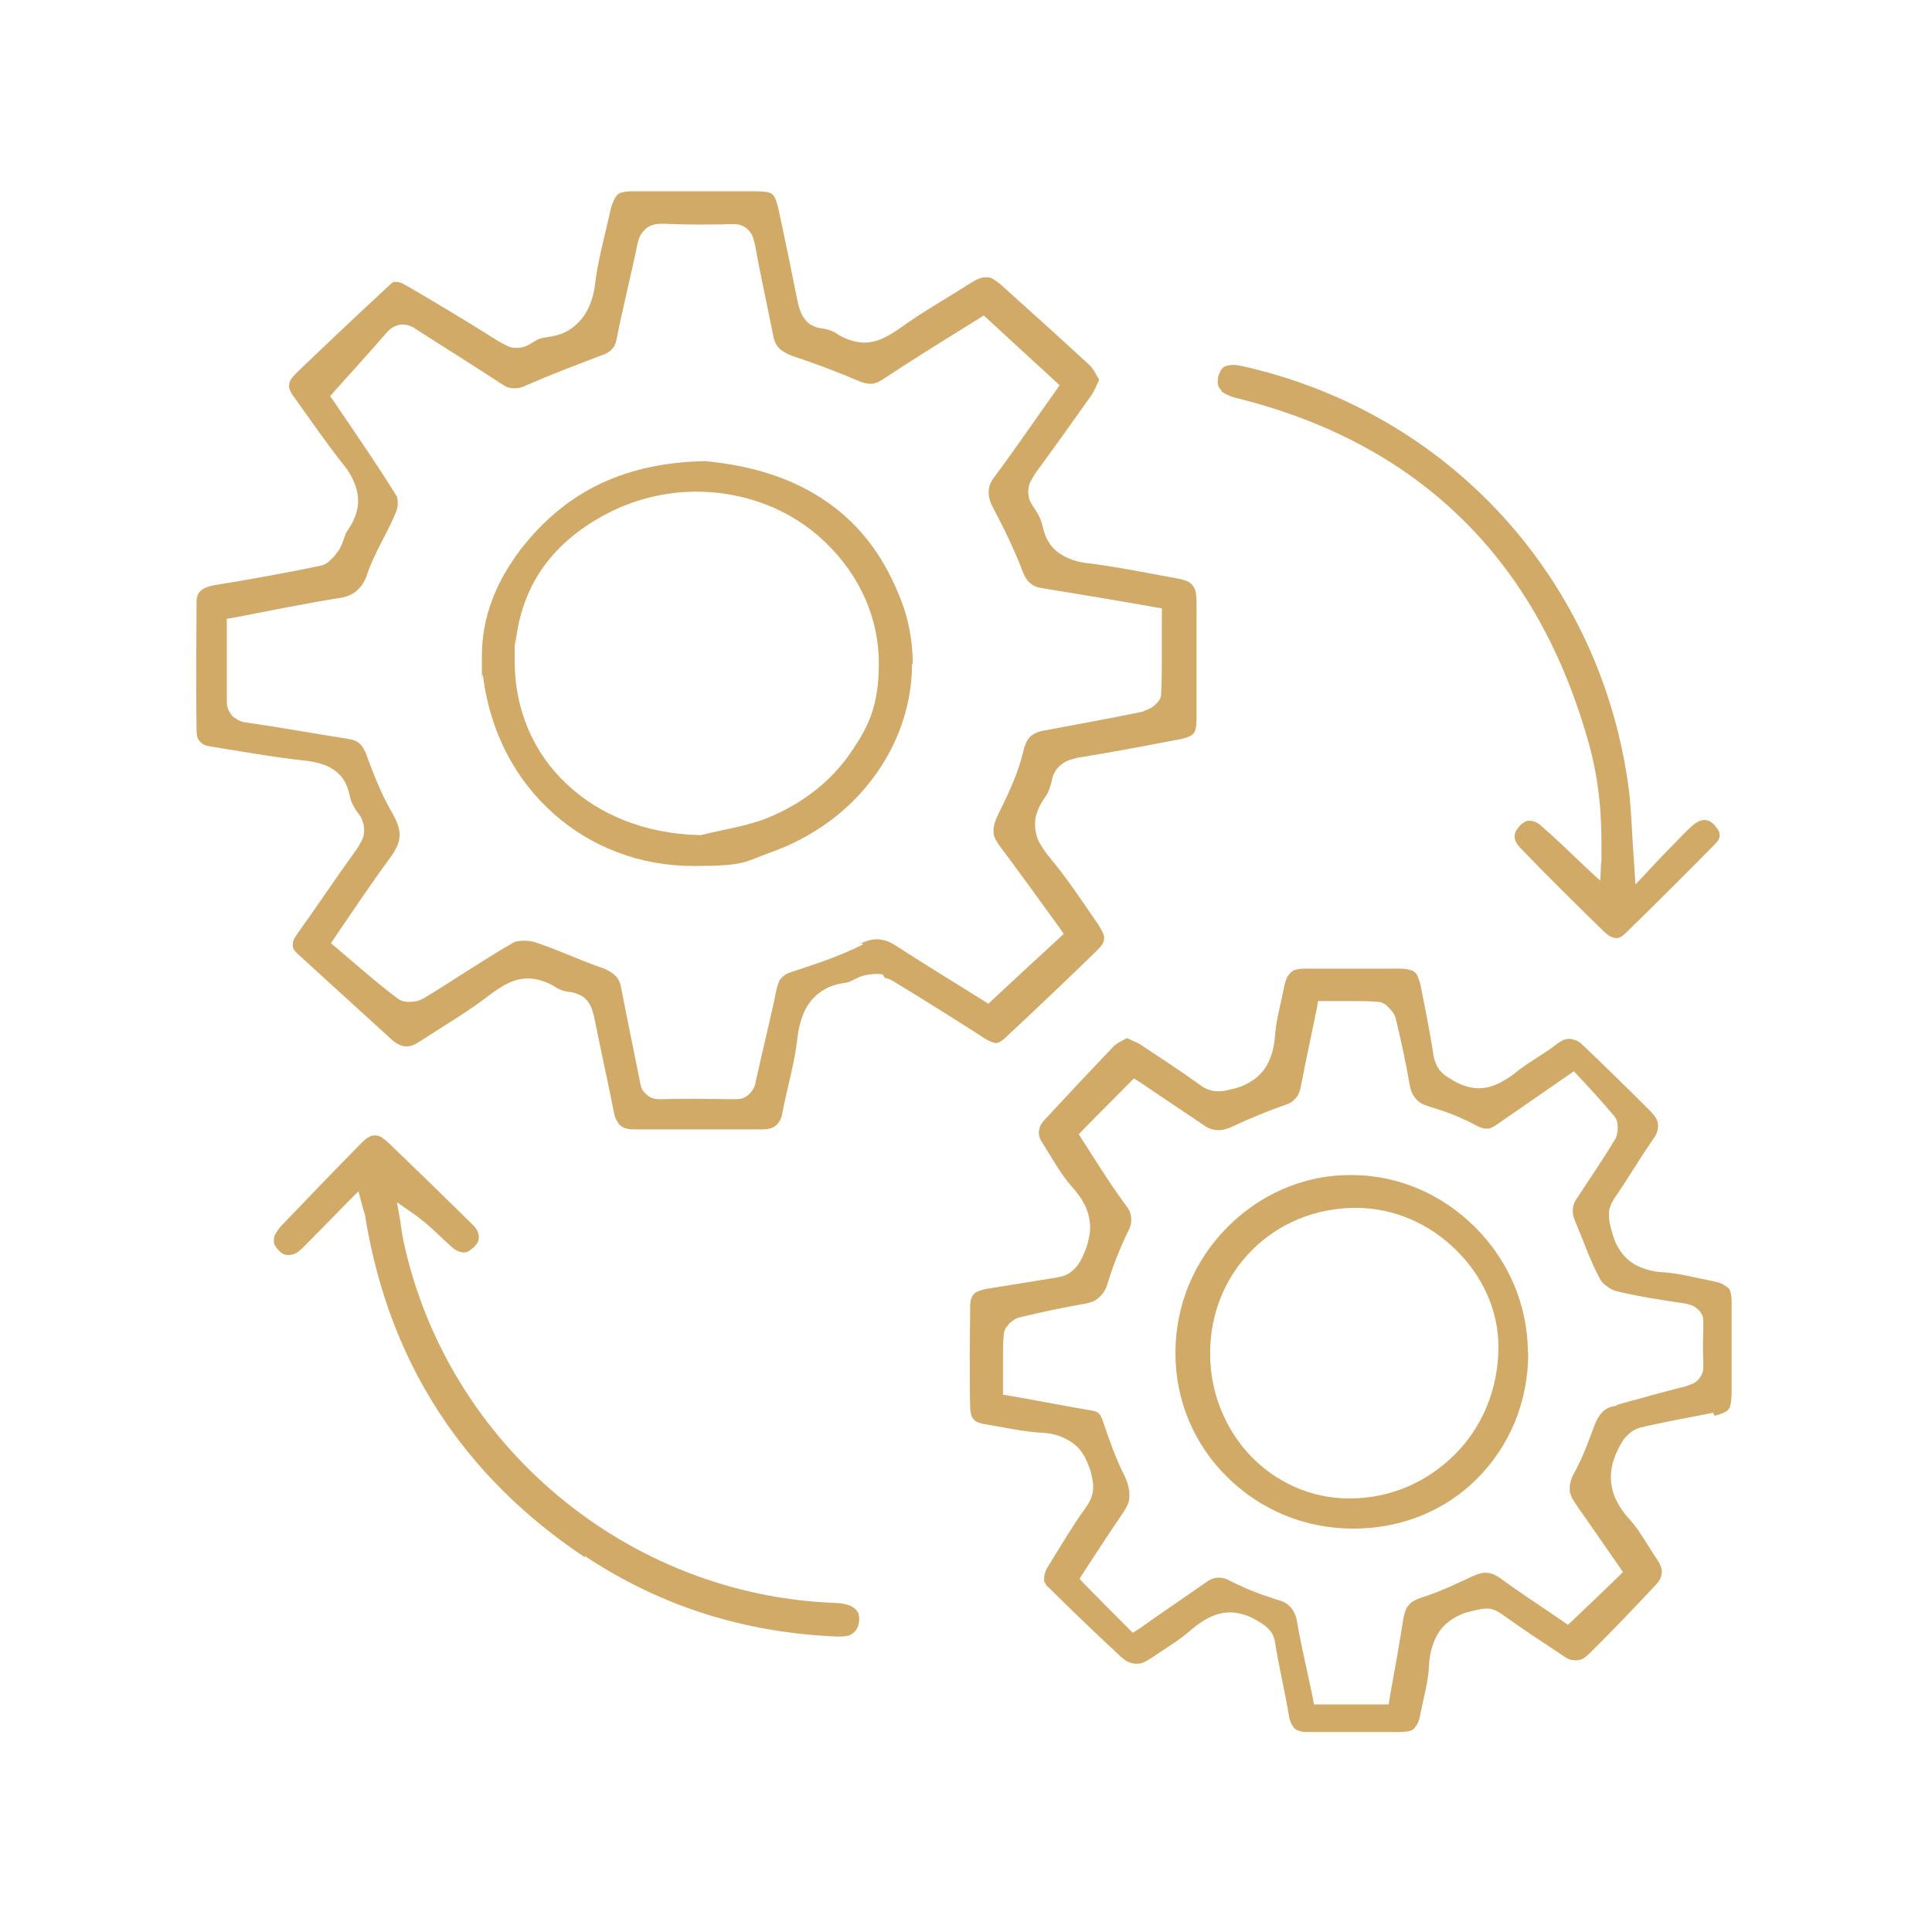<?xml version="1.0" encoding="UTF-8"?>
<svg xmlns="http://www.w3.org/2000/svg" version="1.1" viewBox="0 0 512 512">
  <defs>
    <style>
      .cls-1 {
        fill: #d2aa67;
      }
    </style>
  </defs>
  <!-- Generator: Adobe Illustrator 28.7.1, SVG Export Plug-In . SVG Version: 1.2.0 Build 142)  -->
  <g>
    <g id="Layer_1">
      <g id="Layer_1-2" data-name="Layer_1">
        <g>
          <path class="cls-1" d="M234.6,259.2c.7.1,1.2.3,1.9.7,8.1,4.9,16.1,9.9,24,15,.9.6,1.7,1,2.2,1.2s1,.3,1.2.3c.3,0,.7,0,1.2-.4.6-.3,1.3-.9,2.3-1.9,7.7-7.2,15.4-14.5,22.9-21.8.9-.9,1.6-1.6,1.9-2.2.3-.6.4-1,.4-1.4s0-.8-.3-1.4c-.2-.6-.7-1.3-1.2-2.2-4.2-6.1-8.2-12.2-12.8-17.7-1.2-1.4-2.1-2.8-2.9-4.2-.7-1.4-1.1-3.1-1.1-4.7s.2-2.4.7-3.7,1.1-2.3,2-3.6c.8-1,1.3-2.6,1.7-4.1.2-1.4.8-2.7,1.7-3.7.9-1,2-1.6,3-2,.8-.2,1.4-.4,2.2-.6,8.9-1.4,17.7-3.1,26.6-4.8,1.4-.2,2.4-.6,3.1-.9.7-.3,1-.7,1.2-1,.2-.3.3-.7.4-1.2.2-.8.2-1.8.2-3.1v-30c0-1.3-.1-2.4-.3-3.2-.2-.8-.6-1.2-.9-1.7-.3-.2-.7-.6-1.1-.8-.7-.3-1.6-.6-2.8-.8-7.8-1.4-15.5-3-23.3-4-2.2-.2-4.2-.7-6.1-1.6-1.9-.9-3.6-2.2-4.7-4.1-.8-1.2-1.3-2.8-1.7-4.5-.3-1.4-1.2-3.2-2.3-4.7-.4-.7-.8-1.2-1.1-2-.2-.7-.3-1.4-.3-2.1,0-1,.2-1.9.6-2.7s.8-1.4,1.3-2.2c5-6.8,9.9-13.7,14.8-20.6.4-.6.8-1.3,1.2-2.2.2-.6.6-1.2.9-1.9-.3-.7-.7-1.2-1-1.8-.4-.8-.9-1.4-1.3-1.9-7.8-7.2-15.8-14.4-23.7-21.5-.9-.8-1.6-1.2-2.2-1.6s-1.2-.4-1.8-.4-1,0-1.7.3c-.7.2-1.3.6-2.2,1.1-6.2,4-12.7,7.6-18.5,11.8-1.6,1.1-3.1,2.1-4.8,2.9s-3.4,1.2-5.2,1.2-5-.8-7.5-2.6c-.9-.6-2.3-1-3.8-1.2-.9-.1-1.7-.4-2.4-.8-.8-.3-1.4-.9-1.9-1.6-1-1.2-1.4-2.7-1.8-4.1-1.7-8.5-3.4-16.8-5.2-25.1-.3-1.3-.6-2.2-.9-2.9s-.7-1-1-1.2c-.2-.2-.7-.3-1.1-.4-.7-.1-1.6-.2-2.8-.2h-32.8c-1.2,0-2.2.1-2.9.3-.7.2-1.1.4-1.4.9-.2.2-.4.6-.7,1.1-.3.7-.6,1.4-.9,2.6-1.4,6.5-3.2,12.7-4,18.9-.3,2.8-.9,5.3-2.1,7.6-1.1,2.2-2.9,4.2-5.3,5.6-1.6.9-3.4,1.4-5.7,1.7s-2.7.9-4.1,1.7c-1.1.7-2.4,1.1-3.7,1.1s-1.8-.2-2.6-.6-1.4-.7-2.1-1.1c-7.7-4.9-15.6-9.6-23.4-14.2-.8-.4-1.6-.9-2.2-1.2-.7-.3-1.2-.4-1.7-.4s-.4,0-.7.1c-.2,0-.4.2-.8.6-8.3,7.7-16.6,15.5-24.8,23.4-.8.8-1.3,1.4-1.6,1.9-.3.6-.3,1-.4,1.4,0,.4,0,.9.3,1.4.2.6.7,1.3,1.3,2.1,4.2,5.9,8.3,11.8,12.7,17.4,1.2,1.4,2.2,3,2.9,4.7.7,1.6,1.1,3.3,1.1,5.1,0,2.6-1,5.2-2.8,7.8-.3.3-.6,1.1-.9,2s-.7,2.1-1.4,3.2c-.6.8-1.2,1.7-2,2.4-.8.8-1.8,1.6-3.2,1.8-9.2,1.9-18.6,3.6-27.9,5.1-1.2.2-2.2.6-2.9,1s-1.1.9-1.4,1.6c-.2.4-.3,1-.3,1.7,0,5.2-.1,10.6-.1,15.8s0,12.5.1,18.7c0,1.1.3,2,.9,2.6.6.7,1.3,1.1,2.6,1.3,8.2,1.3,16.4,2.8,24.6,3.7,2.1.2,4.1.6,6,1.3,1.9.8,3.7,2,4.9,3.9.8,1.2,1.3,2.8,1.7,4.6.2,1.2,1.1,2.9,2.1,4.2.6.7,1,1.4,1.2,2.2.3.8.4,1.6.4,2.3,0,1.1-.2,2-.7,2.9s-.9,1.7-1.6,2.6c-5.2,7.2-10.2,14.7-15.5,22.1-.4.6-.7,1.1-.9,1.6-.2.4-.2.9-.2,1.2s0,.7.2,1.1c.2.3.6.9,1.1,1.3,8.3,7.6,16.6,15.1,24.9,22.7.8.7,1.4,1.1,2.1,1.4s1.1.4,1.7.4,1,0,1.7-.3c.7-.2,1.3-.6,2.1-1.1,6.3-4.1,12.8-7.9,18.6-12.4,1.6-1.2,3.1-2.2,4.8-3s3.4-1.2,5.3-1.2,4.9.8,7.3,2.4c.9.6,2.3,1.1,3.8,1.2,1.3.2,2.4.7,3.4,1.3,1,.8,1.7,1.8,2.1,2.8.3.7.4,1.4.7,2.2,1.7,8.6,3.6,17,5.3,25.6.2,1.3.7,2.2,1.2,2.9s1.1,1.1,1.9,1.3c.6.2,1.2.3,2.1.3h34.2c1.2,0,2.2-.2,2.9-.6s1.1-.8,1.6-1.6c.3-.6.6-1.1.7-2,1.3-6.8,3.3-13.4,4-19.8.3-2.8,1-5.5,2.1-7.7s2.9-4.2,5.3-5.5c1.6-.9,3.4-1.4,5.6-1.7.4,0,1.1-.3,2-.8.9-.4,1.9-1,3.2-1.2.8-.1,1.8-.3,2.7-.3s1.2,0,1.8.2l.3.6ZM228.5,250.4c-6,3-12.4,5.1-18.5,7.1-1,.3-1.8.7-2.3,1.1s-.9.8-1.2,1.4c-.2.4-.4,1-.6,1.7-1.7,8.3-3.8,16.6-5.6,24.8-.1.8-.3,1.4-.7,2.1s-.9,1.3-1.6,1.8c-.4.3-1,.6-1.4.7-.7.2-1.3.2-2.1.2h-.2c-3.2,0-6.6-.1-9.8-.1s-6.1,0-9.2.1h-.3c-.9,0-1.7-.1-2.4-.4s-1.4-.9-2-1.6c-.3-.4-.6-.9-.7-1.3-.2-.6-.3-1.2-.4-1.8-1.6-8.1-3.3-16.2-4.9-24.5-.3-1.6-.9-2.6-1.7-3.3s-1.9-1.4-3.6-2c-6.1-2.1-11.9-4.9-17.8-6.8-.8-.2-1.8-.3-2.7-.3s-2.6.2-3.1.7c-7.8,4.5-15.4,9.7-23.3,14.5-.6.3-1.2.6-1.9.8-.7.1-1.3.2-2,.2s-.9,0-1.4-.1c-.4-.1-1-.3-1.6-.7-5.6-4.2-10.8-8.8-16.2-13.4l-1.6-1.3,1.1-1.7c5-7.3,9.6-14.2,14.6-21,.9-1.1,1.4-2.2,1.9-3.2.4-1,.6-1.9.6-2.9,0-1.6-.6-3.3-1.8-5.5-3.1-5.2-5.2-10.8-7.2-16.2-.6-1.3-1.1-2.1-1.8-2.6-.7-.6-1.6-.9-2.9-1.1-8.9-1.4-17.8-3-26.7-4.3-.9-.1-1.7-.3-2.4-.7s-1.6-.9-2-1.7c-.3-.4-.6-1-.8-1.6-.2-.8-.2-1.4-.2-2.2v-21.3l1.8-.3c9.3-1.8,18.6-3.7,27.9-5.2,2.2-.3,3.7-1,4.8-2,1.1-1,2.1-2.3,2.8-4.6,2.1-6,5.6-11.2,7.7-16.6.1-.3.3-1,.3-1.8s0-1-.1-1.3c0-.4-.2-.8-.3-.9-4.6-7.5-9.7-14.8-14.6-22.1-.9-1.2-1.7-2.6-1.9-2.8l-1-1.4,1.1-1.3c5-5.6,9.6-10.6,14-15.7.6-.6,1.1-1.1,1.8-1.4s1.4-.6,2.2-.6,1.6.2,2.1.4c.7.2,1.2.6,1.8,1,7.5,4.8,15,9.5,22.5,14.4.7.4,1.2.8,1.8.9.6.2,1.1.2,1.7.2.9,0,1.8-.2,3-.8,6.7-2.9,13.5-5.5,20.1-8,1.2-.4,2.1-1,2.6-1.6.6-.6.9-1.2,1.2-2.6,1.7-8.6,3.8-16.8,5.5-25.1.2-.9.4-1.7.8-2.4s1-1.4,1.7-2c.4-.3,1-.6,1.6-.8.8-.2,1.4-.3,2.3-.3h.6c2.9.1,5.8.2,8.7.2s6,0,9-.1h.4c.9,0,1.8,0,2.6.4.8.3,1.6.9,2.1,1.6.3.4.7,1,.8,1.4.2.7.4,1.3.6,2.1,1.4,8,3.2,15.9,4.8,24,.3,1.7.9,2.7,1.6,3.4.8.8,1.9,1.4,3.4,2,6.1,2,12.1,4.3,18,6.8,1,.4,1.9.6,2.7.6s.9,0,1.4-.2c.4-.1,1-.4,1.7-.8,8.3-5.5,16.9-10.8,25.6-16.2l1.4-.9,1.2,1.1c5.8,5.3,11.6,10.7,17.5,16.1l1.4,1.3-1.1,1.6c-5.5,7.7-10.6,15.2-16.1,22.6-.7.8-1,1.6-1.3,2.2-.2.7-.3,1.3-.3,2,0,1.1.3,2.4,1.2,4.1,2.9,5.5,5.6,11,7.8,16.8.6,1.6,1.3,2.6,2.1,3.2.8.7,1.8,1.1,3.3,1.3,9.7,1.6,19.5,3.2,29.6,5l1.9.3v11.7c0,3.7,0,7.5-.2,11.1,0,.8-.3,1.2-.6,1.7s-.6.7-.9,1c-.6.6-1.2,1-2,1.3-.4.2-1,.4-1.4.6-8.7,1.8-17.5,3.4-26.1,5-1.3.2-2.3.6-3,1.1-.7.4-1.2,1-1.7,2-.3.7-.6,1.4-.8,2.4-1.4,5.9-4,11.3-6.6,16.6-.9,1.8-1.3,3.1-1.3,4.3s0,1.2.3,1.9c.2.7.7,1.3,1.2,2.1,5.3,7.1,10.6,14.4,16,21.9l1.1,1.6-1.4,1.3c-5.8,5.3-11.6,10.7-17.4,16.1l-1.2,1.1-1.4-.9c-7.8-4.9-15.6-9.6-23.1-14.5-.9-.6-1.8-1-2.6-1.3-.8-.2-1.6-.4-2.3-.4-1.2,0-2.7.3-4.5,1.2h.8Z"/>
          <path class="cls-1" d="M454.2,375.2c1.2-.2,2.1-.6,2.8-.9s1-.7,1.2-1c.2-.2.3-.6.4-1.1.2-.6.2-1.4.3-2.6v-24.5c0-1.2-.1-2.1-.3-2.7-.2-.7-.4-1-.9-1.3-.2-.2-.6-.4-1-.7-.6-.3-1.4-.6-2.4-.8-4.6-.9-9-2.1-13.1-2.4-2.7-.1-5.1-.7-7.2-1.7s-3.9-2.7-5.1-4.8c-.9-1.4-1.4-3-1.9-4.9-.3-1.1-.6-2.3-.6-3.6s0-1.6.3-2.3c.2-.8.7-1.6,1.1-2.3,3.6-5.2,6.8-10.7,10.5-16,.9-1.3,1.1-2.3,1.1-3.2s-.1-1.1-.4-1.8c-.3-.6-.8-1.2-1.4-1.9-6-6-12-11.9-18.1-17.7-.7-.7-1.3-1.1-1.9-1.3s-1.1-.4-1.7-.4c-.9,0-1.9.3-3.2,1.3-3.6,2.8-7.5,4.8-10.6,7.3-1.4,1.2-3,2.2-4.7,3.1-1.7.8-3.4,1.4-5.5,1.4s-4.5-.7-6.7-2c-.9-.6-1.8-1-2.6-1.7-.8-.7-1.6-1.6-2-2.7-.3-.7-.6-1.6-.7-2.3-.9-5.9-2.1-11.9-3.3-17.9-.2-1.3-.6-2.3-.9-3.1-.3-.7-.7-1-1.1-1.3-.3-.2-.7-.3-1.1-.4-.7-.2-1.6-.3-2.8-.3h-24.6c-1.2,0-2.1.1-2.8.3-.7.2-1.1.6-1.4.9-.2.3-.6.7-.8,1.1-.3.7-.6,1.4-.8,2.6-.9,4.5-2.1,8.7-2.4,12.8-.2,2.6-.7,4.9-1.7,7s-2.6,4-4.7,5.2c-1.4.9-3,1.6-4.9,2-1.2.3-2.3.6-3.6.6s-1.7-.1-2.6-.4-1.7-.7-2.4-1.3c-5-3.6-10.2-7-15.5-10.5-1-.7-2.2-1.1-3.8-1.9-.6.3-1.2.6-1.7.9-.8.4-1.3.8-1.7,1.1-6.2,6.5-12.4,13.1-18.5,19.7-.6.7-1,1.2-1.2,1.8s-.3,1.1-.3,1.6c0,.8.2,1.6.9,2.6,2.6,4.1,4.8,8.2,7.7,11.5,1.6,1.8,2.8,3.4,3.7,5.3.9,1.9,1.3,3.9,1.3,5.9s-.9,5.6-2.4,8.3c-.4.8-.9,1.6-1.6,2.3-.7.7-1.4,1.3-2.4,1.8-.7.3-1.3.4-2.1.6-6.3,1-12.8,2.1-19.2,3.1-1.1.2-2,.6-2.6.9-.6.4-.9.9-1.2,1.6-.2.4-.2,1-.3,1.8,0,4.5-.1,8.8-.1,13.2s0,9.2.1,13.8c0,1,.2,1.8.4,2.4.3.7.7,1.1,1.2,1.4.3.2.9.4,1.6.6,5.5.9,10.7,2.1,15.8,2.4,2.3.1,4.5.6,6.3,1.6,1.9.9,3.6,2.3,4.7,4.2.8,1.2,1.3,2.7,1.9,4.3.3,1.3.7,2.7.7,4s-.1,1.9-.4,2.8-.8,1.8-1.4,2.7c-3.7,5.1-6.9,10.6-10.2,15.9-.7,1.1-1,2.2-1,3s0,.9.2,1.2c.2.4.4.9,1,1.3,6.3,6.2,12.7,12.4,19.2,18.4.8.7,1.4,1.2,2.1,1.4.7.3,1.2.4,1.9.4s1.1,0,1.8-.3c.7-.2,1.4-.7,2.2-1.2,3.8-2.6,7.6-4.8,10.7-7.6,1.6-1.3,3.1-2.4,4.8-3.2,1.7-.8,3.4-1.3,5.5-1.3s4.8.8,7.1,2.2c.7.4,1.3.8,2,1.3.7.6,1.4,1.2,2,2.2.3.7.6,1.4.7,2.2,1,6.5,2.6,12.9,3.7,19.6.2,1.3.7,2.2,1.1,2.8s1,1,1.9,1.2c.6.2,1.3.2,2.2.2h24c1.2,0,2.1-.1,2.8-.3.7-.2,1-.4,1.3-.8s.4-.6.7-1c.3-.6.6-1.4.8-2.6.9-4.5,2.1-8.7,2.3-12.8.1-2.7.7-5.1,1.7-7.3s2.6-4,4.8-5.3c1.4-.9,3.1-1.6,5.1-2,1.1-.2,2.2-.6,3.4-.6s1.4,0,2.1.3c.8.2,1.4.7,2.1,1.1,5.3,3.8,10.9,7.5,16.5,11.2,1.2.9,2.2,1.1,3.1,1.1s1.1-.1,1.7-.3c.6-.2,1.1-.7,1.8-1.3,6.1-6,12-12.2,17.9-18.5.6-.7,1-1.2,1.2-1.8s.3-1.1.3-1.6c0-.9-.3-1.8-1.1-3-2.6-3.8-4.7-7.8-7.3-10.7-1.7-1.8-2.9-3.6-3.8-5.5-.9-1.9-1.3-3.9-1.3-5.9,0-3.1,1.1-6.2,3-9.3.4-.8,1-1.4,1.8-2.1.7-.7,1.6-1.2,2.7-1.6,6.6-1.6,13.1-2.7,19.6-4l.3.6ZM427.5,372.7c-1.4.3-2.3.9-3,1.7-.8.8-1.3,1.8-1.9,3.2-1.6,4.3-3.2,8.8-5.5,12.9-.8,1.4-1.1,2.7-1.1,3.8s0,1.2.3,1.9c.2.7.6,1.3,1.1,2.1,3.9,5.6,7.8,11.2,11.6,16.7l1.1,1.6-1.3,1.3c-4,3.9-7.9,7.6-12,11.5l-1.3,1.2-1.4-1c-5.2-3.6-11-7.3-16.7-11.5-.7-.4-1.3-.8-1.9-1-.6-.2-1.1-.3-1.8-.3-1,0-2.1.3-3.4.9-4.3,2-8.8,4.2-13.7,5.7-1.7.6-2.7,1.2-3.3,2-.7.8-1.1,1.9-1.4,3.6-1.1,6.9-2.3,13.7-3.6,20.8l-.3,1.9h-19.8l-.3-1.8c-1.4-6.7-3-13.4-4.2-20.3-.3-1.7-.9-2.8-1.7-3.7s-2-1.6-3.7-2c-4.1-1.3-8.3-2.9-12.2-4.9-1.2-.7-2.1-.9-2.9-.9s-1,0-1.6.2-1.1.4-1.8.9c-6,4.2-12.1,8.3-18,12.5l-1.6,1-1.3-1.3c-3.9-3.9-7.7-7.7-11.6-11.7l-1.2-1.3,1-1.6c3.3-5,6.6-10.2,10.2-15.4.7-1,1.2-1.9,1.6-2.8s.4-1.7.4-2.6c0-1.4-.4-3.1-1.4-5.1-2.3-4.6-4-9.5-5.6-14.2-.2-.8-.6-1.3-.8-1.8-.3-.3-.6-.6-1-.8-.3-.1-.7-.2-1.2-.3-7.1-1.2-14.2-2.6-21.7-3.9l-1.8-.3v-9.2c0-2.2,0-4.3.2-6.6,0-.6.2-1,.3-1.4.2-.4.4-.8.7-1,.4-.7,1-1.1,1.7-1.6.4-.3.9-.6,1.6-.7,5.7-1.4,11.5-2.6,17.2-3.6,1.8-.3,3-.9,3.9-1.8.9-.8,1.7-2,2.2-3.8,1.4-4.6,3.2-9.1,5.3-13.5.7-1.2.9-2.2.9-3.1s-.1-1.2-.3-1.9c-.2-.7-.7-1.4-1.3-2.2-4.2-5.7-7.8-11.6-11.3-17l-1-1.6,1.2-1.3c4.1-4.1,8-8.1,12.1-12.2l1.3-1.3,1.6,1c5.5,3.7,11.1,7.5,16.8,11.3.8.6,1.4.9,2.1,1.1s1.2.3,1.9.3c1,0,2.1-.2,3.6-.9,4.7-2.2,9.5-4.2,14.4-5.9,1.3-.4,2-1.1,2.7-1.9.6-.8,1-1.9,1.2-3.2,1.3-6.8,2.8-13.6,4.2-20.5l.3-1.8h9.2c2.2,0,4.5,0,6.7.2.6,0,1.1.2,1.4.4.4.2.7.4,1,.7.6.6,1.1,1.1,1.6,1.8.2.4.6.9.7,1.6,1.4,5.8,2.7,11.7,3.7,17.6.3,1.7.9,2.8,1.7,3.7s1.8,1.4,3.6,2c4.2,1.2,8.5,2.9,12.4,5,1.1.6,1.9.8,2.6.8s.8,0,1.2-.2,1-.4,1.6-.9c5.9-4.1,11.9-8.2,18.8-13l1.6-1.1,1.3,1.4c3,3.2,6.3,6.8,9.5,10.6.4.6.6,1,.7,1.6.1.4.1.9.1,1.3s0,1.2-.2,1.8c-.1.6-.3,1.1-.7,1.7-3.1,5.1-6.5,10.1-9.8,15.1-.9,1.3-1.2,2.3-1.2,3.4s.2,1.9.7,3c2.2,5.2,4,10.5,6.5,15.1.3.7,1,1.4,1.9,2,.8.7,1.8,1.1,2.6,1.3,5.8,1.4,11.7,2.3,17.8,3.2.8.1,1.4.3,2.2.6.7.3,1.3.8,1.9,1.4.3.4.6.9.8,1.4.2.7.2,1.3.2,2v.6c0,1.7-.1,3.3-.1,4.9s0,3.2.1,4.8v.6c0,.8,0,1.6-.3,2.3s-.8,1.4-1.3,1.9c-.4.3-.8.6-1.2.8-.6.2-1.2.4-1.8.7-6,1.4-11.9,3.2-18,4.8l-.7.4Z"/>
          <path class="cls-1" d="M154.9,412.3c20.3,13.5,42.6,20.4,66.9,21.4h.6c1,0,1.9-.1,2.6-.3.7-.2,1.1-.6,1.6-1.1.3-.3.6-.8.8-1.4.2-.7.3-1.3.3-1.9s-.1-1.1-.3-1.6-.6-.9-1-1.2c-1-.8-2.6-1.3-4.8-1.4-55.2-1.9-102.9-41.7-114.6-95.6-.4-1.9-.7-3.7-.9-5.5l-.9-5.1,4.3,3c3.9,2.7,6.7,5.7,9.6,8.3.8.8,1.4,1.2,2.1,1.6.7.3,1.2.4,1.7.4s.8,0,1.2-.3c.4-.2.9-.6,1.4-1,.6-.6.9-1,1.1-1.4s.3-.9.3-1.3-.1-1.1-.4-1.7c-.3-.7-.9-1.3-1.7-2.1-7.2-7.1-14.5-14.2-21.7-21.1-.8-.8-1.6-1.3-2.1-1.7-.7-.3-1.1-.4-1.6-.4s-.9,0-1.6.4c-.6.3-1.3.9-2.1,1.7-7.1,7.2-14.1,14.5-21.1,21.8-.8.8-1.2,1.6-1.6,2.2s-.4,1.2-.4,1.8,0,.9.3,1.3c.2.4.6.9,1.1,1.4.4.4.9.8,1.3.9.4.2.8.2,1.2.2s1.1-.1,1.7-.4c.7-.3,1.3-.8,2.1-1.6,3.8-3.8,7.6-7.7,11.9-12.1l2.8-2.8,1,3.8c.2.9.4,1.4.6,2s.2,1,.3,1.6c3.2,19.1,9.7,36.2,19.4,51.1,9.7,14.9,22.6,27.8,38.7,38.5v-.2Z"/>
          <path class="cls-1" d="M323.5,103.5c.7.7,1.9,1.3,3.8,1.9,24.1,5.9,44,16.5,59.5,31.5,15.6,15,26.8,34.5,33.7,58.2,2.7,8.9,3.9,18.1,3.9,27.9s0,3.7-.1,5.6l-.2,4.8-3.6-3.3c-4.3-4.1-8.1-7.8-11.9-11.1-.7-.6-1.2-1-1.8-1.2-.6-.2-1-.3-1.4-.3s-.9,0-1.3.3c-.4.2-1,.6-1.4,1.1s-.8,1-1,1.4c-.2.4-.3.9-.3,1.3s0,.9.3,1.4c.2.6.7,1.1,1.2,1.7,7.3,7.6,14.8,15,22.4,22.4.7.6,1.2,1,1.7,1.2.6.2,1,.3,1.3.3s.8,0,1.2-.3c.4-.2.9-.6,1.4-1.1,7.9-7.7,15.8-15.6,23.6-23.5.4-.4.8-.9,1-1.3.2-.4.2-.8.2-1.1s0-.8-.3-1.2c-.2-.4-.6-.9-1-1.4-.6-.6-1-.9-1.4-1.1s-.9-.3-1.3-.3c-.7,0-1.4.2-2.6,1-1,.8-2,1.8-3.1,2.9-2.9,3-5.9,6-9.2,9.6l-3.4,3.6-.3-5c-.6-7.5-.7-13.8-1.4-19.9-7.2-55.9-47.7-100.3-102.6-112.5-.9-.2-1.7-.3-2.3-.3s-1.7.2-2.1.4c-.6.2-.9.6-1.2,1.1-.2.3-.3.8-.6,1.3-.1.6-.2,1-.2,1.4s0,1,.2,1.4c.1.4.4.8.8,1.1v.2Z"/>
          <path class="cls-1" d="M241.9,176.1c0-6.1-1.1-12.4-3.7-18.5-4.7-11.6-11.6-19.8-20.4-25.5-8.7-5.7-19.2-8.8-31-9.9-10.2.2-19.4,2.1-27.5,5.9-8.1,3.8-15.2,9.6-21.4,17.6-6.5,8.6-10.2,17.9-10.2,28.2s0,3.4.3,5.2c1.9,15.2,8.8,27.8,18.8,36.6,9.9,8.8,22.9,13.8,36.9,13.8s13.6-1.1,20.5-3.6c23-8.1,37.5-28.5,37.5-50h.1ZM185.7,221.3h-.7c-14-.4-26.1-5.3-34.8-13.5-8.7-8.1-13.8-19.6-13.8-32.5s0-3,.2-4.5c.8-8.3,3.6-15.6,8.1-21.5s10.7-10.6,18-14.1c7-3.3,14.5-4.9,21.9-4.9,12.6,0,24.9,4.6,33.9,13.2,9.7,9.2,14.4,20.8,14.4,32.2s-2.7,16.9-7.7,24.1-12.5,13.2-21.9,17c-5.9,2.3-12.1,3.1-17.9,4.6l.2-.2Z"/>
          <path class="cls-1" d="M404.9,358.5c0-12.8-5.3-24.6-13.9-33.2-8.6-8.6-20.1-13.9-32.9-13.9h-.3c-12.8,0-24.4,5.5-32.7,14-8.5,8.6-13.6,20.3-13.6,33.2h0c0,12.9,5.2,24.5,13.8,32.9,8.6,8.5,20.3,13.6,33.3,13.6h0c13.2,0,24.7-5,33-13.4s13.4-19.9,13.4-33.2h0ZM397.1,356.9c0,11.2-4.3,21.3-11.5,28.5s-16.9,11.7-27.9,11.7h-.3c-10.2,0-19.5-4.5-26-11.3s-10.7-16.5-10.7-27v-.2h2.2-2.2c0-10.8,4.2-20.5,11.2-27.4,6.9-6.9,16.6-11.1,27.3-11.1h.2c10.1,0,19.5,4.3,26.4,11.1,6.9,6.7,11.3,15.9,11.3,25.7h0Z"/>
        </g>
      </g>
    </g>
  </g>
</svg>